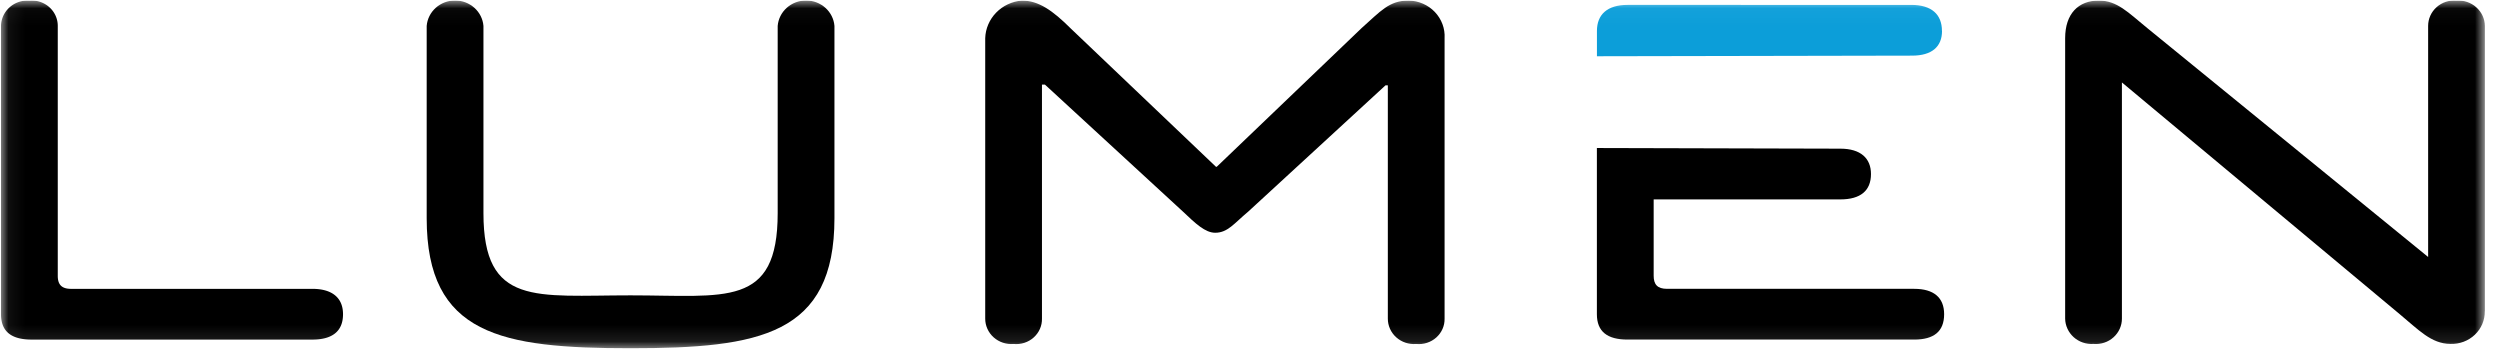<svg fill="none" xmlns="http://www.w3.org/2000/svg" viewBox="0 0 150 21">
    <g clip-path="url(#a)">
        <mask id="b" style="mask-type:luminance" maskUnits="userSpaceOnUse" x="0" y="0" width="150"
            height="21">
            <path d="M149.092.033H.06V20.896H149.092V.033Z" fill="#fff" />
        </mask>
        <g mask="url(#b)">
            <path
                d="M.06 1.556V18.853c0 1.046.628 1.522 1.837 1.522H18.745c1.165 0 1.836-.475 1.836-1.522 0-1-.671-1.522-1.836-1.522H4.272c-.582 0-.806-.261-.806-.783V1.556c.001-.211-.044-.42-.131-.614C3.247.748 3.12.574 2.959.431 2.799.288 2.61.179 2.404.111a1.613 1.613 0 0 0-.641-.076 1.639 1.639 0 0 0-.637.084C.921.188.734.297.574.44.415.582.287.755.199.947c-.088.192-.136.399-.139.61Z"
                fill="#000" />
            <path
                d="M29.007 12.791V1.555c-.034-.416-.228-.803-.544-1.086-.316-.283-.729-.44-1.159-.44-.429 0-.843.157-1.159.44-.316.283-.51.671-.544 1.086V13.096c0 7.001 4.48 7.798 12.233 7.798s12.233-.799 12.233-7.798V1.555c-.034-.416-.228-.803-.544-1.086-.316-.283-.729-.44-1.159-.44-.429 0-.843.157-1.159.44-.316.283-.51.671-.544 1.086V12.791c0 5.696-3.136 4.93-8.827 4.93-5.692 0-8.827.679-8.827-4.93Z"
                fill="#000" />
            <path
                d="M83.27 5.121V19.116c-.001.211.044.42.131.614.087.194.215.368.375.511.16.143.349.252.555.321.206.068.424.094.641.076.218.022.438-.001.645-.068.208-.067.399-.176.56-.32.161-.144.289-.319.375-.515.086-.195.128-.406.123-.619V2.294c.017-.287-.026-.574-.127-.845-.1-.27-.256-.519-.457-.73-.201-.211-.444-.38-.714-.498-.27-.118-.562-.182-.858-.188-1.176 0-1.688.646-2.822 1.652l-8.693 8.323h-.045l-8.693-8.279C63.151.615 62.306.034 61.308.034c-.588.051-1.135.309-1.54.725-.405.417-.638.963-.655 1.535v16.822c-.001.211.044.42.131.614.087.194.215.368.375.511.16.143.349.252.555.321.206.068.424.094.641.076.218.022.438-.001.646-.068.208-.067.399-.176.559-.32.161-.144.289-.319.375-.515.086-.195.128-.406.123-.619V5.077h.179l8.289 7.627c.746.709 1.326 1.261 1.927 1.261.754 0 1.142-.571 1.972-1.261l8.245-7.583h.139Z"
                fill="#000" />
            <path
                d="M116.517 1.859c0-.999-.627-1.565-1.837-1.565H97.652c-1.209 0-1.836.571-1.836 1.565v1.516l18.913-.037c1.165 0 1.792-.522 1.792-1.479"
                fill="#0C9ED9" />
            <path
                d="M95.813 8.881v9.971c0 1.046.627 1.522 1.837 1.522h17.206c1.165 0 1.792-.475 1.792-1.522 0-1-.627-1.522-1.792-1.522h-14.83c-.582 0-.806-.262-.806-.783v-4.583h11.201c1.211 0 1.838-.522 1.838-1.522 0-.951-.627-1.522-1.838-1.522L95.813 8.881Z"
                fill="#000" />
            <path
                d="M149.093 18.678V1.555c-.003-.21-.05-.418-.138-.609-.089-.192-.216-.364-.376-.507-.159-.142-.346-.252-.551-.321-.204-.07-.421-.098-.637-.084-.217-.018-.436.008-.642.076-.206.068-.395.177-.555.321-.16.143-.288.317-.375.511-.087.194-.132.403-.131.614v13.862l-16.85-13.732c-1.16-.944-1.805-1.652-2.913-1.652-1.215 0-2.016.783-2.016 2.26V19.116c.003.21.05.417.139.609.088.192.216.364.375.507.159.142.347.252.551.321.205.07.422.098.638.084.217.018.435-.008.641-.076.206-.068.396-.177.556-.321.16-.143.288-.317.375-.511.087-.194.132-.403.131-.614V4.947l16.669 13.905c1.116.92 1.89 1.783 3.046 1.783.27.009.538-.035.789-.13.251-.095.48-.238.672-.421.193-.183.345-.402.447-.644.103-.242.154-.501.15-.762"
                fill="#000" />
        </g>
    </g>
    <defs>
        <clipPath id="a">
            <path fill="#fff" d="M.06.033h149.932v20.921H.06z" />
        </clipPath>
    </defs>
</svg>
